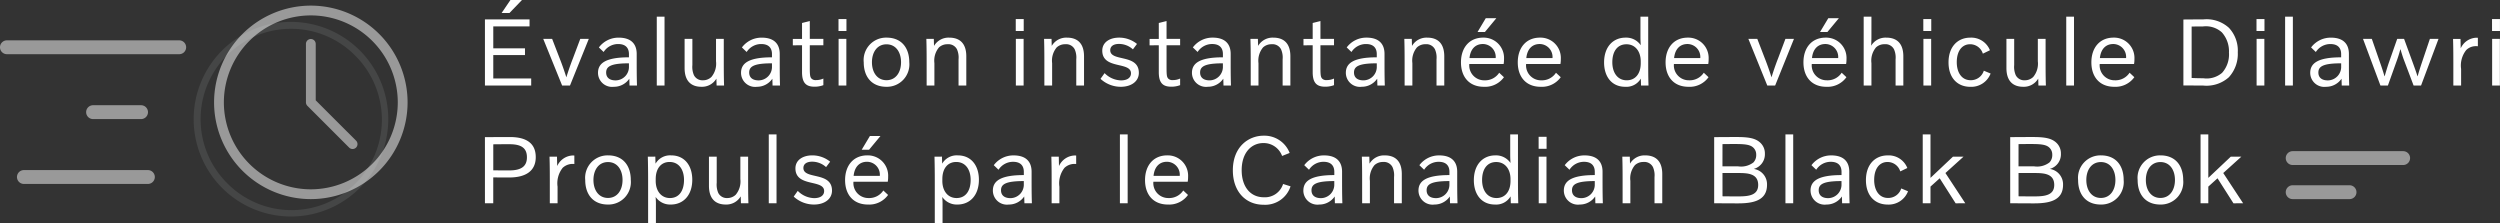 <svg xmlns="http://www.w3.org/2000/svg" width="360.932" height="32.204" viewBox="0 0 360.932 32.204">
  <rect x="0" y="0" width="360.932" height="32.204" fill="#333333" stroke="none"/>
  <g id="widget-content-volvo-vecteur-fr" transform="translate(-602.698 -255.22)">
    <path id="Tracé_41792" data-name="Tracé 41792" d="M1.484,0H8.162V-1.022H2.688V-4.4H7.266v-.966H2.688V-8.54H7.924V-9.548H1.484ZM3.892-10.472H5.026l1.806-1.876H5.166ZM13.762,0l2.716-6.734H15.246L14.182-3.906c-.378.952-.784,2.184-.938,2.7H13.23c-.154-.518-.574-1.75-.952-2.7L11.186-6.734H9.9L12.628,0Zm8.512-3.206v.434a1.944,1.944,0,0,1-1.918,2.03c-.924,0-1.372-.448-1.372-1.134C18.984-2.744,19.642-3.206,22.274-3.206ZM17.808-1.834A2.033,2.033,0,0,0,20.1.182,2.674,2.674,0,0,0,22.316-.966h.014L22.358,0h1.078c-.014-.574-.042-1.12-.042-3.3v-1.26c0-1.414-.784-2.352-2.59-2.352A3.532,3.532,0,0,0,17.934-5.5l.686.658a2.487,2.487,0,0,1,2.1-1.148c1.176,0,1.554.672,1.554,1.456v.462C18.844-4.074,17.808-3.178,17.808-1.834ZM26.292,0h1.12V-9.94h-1.12Zm9.716,0c-.014-.532-.042-1.2-.042-3.318V-6.734h-1.12V-3.5a2.986,2.986,0,0,1-.672,2.268,1.733,1.733,0,0,1-1.218.476,1.37,1.37,0,0,1-1.3-.742,3.012,3.012,0,0,1-.224-1.456v-3.78H30.31V-2.52c0,1.848.924,2.7,2.422,2.7A2.4,2.4,0,0,0,34.888-.98H34.9L34.93,0Zm6.916-3.206v.434a1.944,1.944,0,0,1-1.918,2.03c-.924,0-1.372-.448-1.372-1.134C39.634-2.744,40.292-3.206,42.924-3.206ZM38.458-1.834a2.033,2.033,0,0,0,2.3,2.016A2.674,2.674,0,0,0,42.966-.966h.014L43.008,0h1.078c-.014-.574-.042-1.12-.042-3.3v-1.26c0-1.414-.784-2.352-2.59-2.352A3.532,3.532,0,0,0,38.584-5.5l.686.658a2.487,2.487,0,0,1,2.1-1.148c1.176,0,1.554.672,1.554,1.456v.462C39.494-4.074,38.458-3.178,38.458-1.834ZM47.264-5.81v3.878c0,1.512.546,2.1,1.792,2.1a3.48,3.48,0,0,0,1.288-.224v-.952a2.55,2.55,0,0,1-1.078.224.81.81,0,0,1-.616-.2c-.224-.224-.266-.476-.266-1.68V-5.81h1.96v-.924h-1.96V-9.31l-1.12.28v2.3h-1.33v.924ZM53.662,0V-6.734h-1.12V0ZM52.528-7.868h1.148V-9.6H52.528Zm9.03,4.508c0,1.456-.756,2.59-2.1,2.59s-2.1-1.134-2.1-2.59.756-2.59,2.1-2.59S61.558-4.83,61.558-3.36Zm1.19-.014c0-2.058-1.12-3.542-3.276-3.542a3.241,3.241,0,0,0-3.3,3.57c0,2.044,1.12,3.528,3.276,3.528A3.237,3.237,0,0,0,62.748-3.374ZM70.98,0V-4.214c0-1.848-.924-2.7-2.464-2.7A2.423,2.423,0,0,0,66.332-5.74h-.014l-.028-.994H65.212c.014.574.042,1.218.042,3.36V0h1.12V-3.234A2.984,2.984,0,0,1,67.032-5.5a1.773,1.773,0,0,1,1.246-.462,1.379,1.379,0,0,1,1.358.742A2.924,2.924,0,0,1,69.86-3.78V0Zm8.274,0V-6.734h-1.12V0ZM78.12-7.868h1.148V-9.6H78.12ZM87.976,0V-4.214c0-1.848-.924-2.7-2.464-2.7A2.423,2.423,0,0,0,83.328-5.74h-.014l-.028-.994H82.208c.014.574.042,1.218.042,3.36V0h1.12V-3.234A2.984,2.984,0,0,1,84.028-5.5a1.773,1.773,0,0,1,1.246-.462,1.379,1.379,0,0,1,1.358.742,2.924,2.924,0,0,1,.224,1.442V0Zm2.38-.966A4.306,4.306,0,0,0,93.3.182c1.442,0,2.59-.742,2.59-2.016,0-2.786-4.13-1.554-4.13-3.262,0-.546.434-.91,1.274-.91a2.988,2.988,0,0,1,2,.784l.588-.784a4.078,4.078,0,0,0-2.576-.91c-1.4,0-2.436.7-2.436,1.876,0,2.758,4.144,1.54,4.144,3.276,0,.63-.532,1.022-1.442,1.022a3.439,3.439,0,0,1-2.366-1.05ZM98.77-5.81v3.878c0,1.512.546,2.1,1.792,2.1a3.48,3.48,0,0,0,1.288-.224v-.952a2.55,2.55,0,0,1-1.078.224.81.81,0,0,1-.616-.2c-.224-.224-.266-.476-.266-1.68V-5.81h1.96v-.924H99.89V-9.31l-1.12.28v2.3H97.44v.924Zm9.254,2.6v.434a1.944,1.944,0,0,1-1.918,2.03c-.924,0-1.372-.448-1.372-1.134C104.734-2.744,105.392-3.206,108.024-3.206Zm-4.466,1.372a2.033,2.033,0,0,0,2.3,2.016,2.674,2.674,0,0,0,2.212-1.148h.014l.028.966h1.078c-.014-.574-.042-1.12-.042-3.3v-1.26c0-1.414-.784-2.352-2.59-2.352a3.532,3.532,0,0,0-2.87,1.414l.686.658a2.487,2.487,0,0,1,2.1-1.148c1.176,0,1.554.672,1.554,1.456v.462C104.594-4.074,103.558-3.178,103.558-1.834ZM117.768,0V-4.214c0-1.848-.924-2.7-2.464-2.7A2.423,2.423,0,0,0,113.12-5.74h-.014l-.028-.994H112c.014.574.042,1.218.042,3.36V0h1.12V-3.234A2.984,2.984,0,0,1,113.82-5.5a1.773,1.773,0,0,1,1.246-.462,1.379,1.379,0,0,1,1.358.742,2.924,2.924,0,0,1,.224,1.442V0Zm3.22-5.81v3.878c0,1.512.546,2.1,1.792,2.1a3.48,3.48,0,0,0,1.288-.224v-.952a2.55,2.55,0,0,1-1.078.224.81.81,0,0,1-.616-.2c-.224-.224-.266-.476-.266-1.68V-5.81h1.96v-.924h-1.96V-9.31l-1.12.28v2.3h-1.33v.924Zm9.254,2.6v.434a1.944,1.944,0,0,1-1.918,2.03c-.924,0-1.372-.448-1.372-1.134C126.952-2.744,127.61-3.206,130.242-3.206Zm-4.466,1.372a2.033,2.033,0,0,0,2.3,2.016,2.674,2.674,0,0,0,2.212-1.148h.014l.028.966H131.4c-.014-.574-.042-1.12-.042-3.3v-1.26c0-1.414-.784-2.352-2.59-2.352A3.532,3.532,0,0,0,125.9-5.5l.686.658a2.487,2.487,0,0,1,2.1-1.148c1.176,0,1.554.672,1.554,1.456v.462C126.812-4.074,125.776-3.178,125.776-1.834ZM139.986,0V-4.214c0-1.848-.924-2.7-2.464-2.7a2.423,2.423,0,0,0-2.184,1.176h-.014l-.028-.994h-1.078c.014.574.042,1.218.042,3.36V0h1.12V-3.234a2.984,2.984,0,0,1,.658-2.268,1.773,1.773,0,0,1,1.246-.462,1.379,1.379,0,0,1,1.358.742,2.924,2.924,0,0,1,.224,1.442V0ZM145.7.182A3.345,3.345,0,0,0,148.6-1.2l-.686-.644a2.431,2.431,0,0,1-2.156,1.092A2.152,2.152,0,0,1,143.6-3.108h4.956a3.886,3.886,0,0,0,.056-.714,2.935,2.935,0,0,0-3.01-3.094c-2,0-3.206,1.456-3.206,3.57S143.6.182,145.7.182Zm-2.072-4.144c.126-1.288.84-2.03,1.932-2.03a1.866,1.866,0,0,1,1.848,2.03Zm1.162-3.766h1.064L147.5-9.716h-1.526ZM153.9.182A3.345,3.345,0,0,0,156.8-1.2l-.686-.644a2.431,2.431,0,0,1-2.156,1.092A2.152,2.152,0,0,1,151.8-3.108h4.956a3.886,3.886,0,0,0,.056-.714,2.935,2.935,0,0,0-3.01-3.094c-2,0-3.206,1.456-3.206,3.57S151.8.182,153.9.182ZM151.83-3.962c.126-1.288.84-2.03,1.932-2.03a1.866,1.866,0,0,1,1.848,2.03Zm16.52.742c0,1.554-.812,2.464-2.016,2.464-1.358,0-2.086-1.134-2.086-2.6,0-1.554.714-2.6,2.044-2.6,1.26,0,2.058,1.022,2.058,2.464ZM169.47,0c-.014-.644-.042-1.134-.042-3.346V-9.94h-1.12v2.87c0,.6.028.98.042,1.232h-.014a2.53,2.53,0,0,0-2.17-1.078c-1.834,0-3.108,1.358-3.108,3.584,0,2.016,1.078,3.514,3.052,3.514A2.415,2.415,0,0,0,168.35-.98h.014l.028.98Zm5.768.182a3.345,3.345,0,0,0,2.9-1.386l-.686-.644a2.431,2.431,0,0,1-2.156,1.092,2.152,2.152,0,0,1-2.156-2.352h4.956a3.886,3.886,0,0,0,.056-.714,2.935,2.935,0,0,0-3.01-3.094c-2,0-3.206,1.456-3.206,3.57S173.138.182,175.238.182Zm-2.072-4.144c.126-1.288.84-2.03,1.932-2.03a1.866,1.866,0,0,1,1.848,2.03ZM187.754,0l2.716-6.734h-1.232l-1.064,2.828c-.378.952-.784,2.184-.938,2.7h-.014c-.154-.518-.574-1.75-.952-2.7l-1.092-2.828H183.89L186.62,0Zm7.392.182a3.345,3.345,0,0,0,2.9-1.386l-.686-.644A2.431,2.431,0,0,1,195.2-.756a2.152,2.152,0,0,1-2.156-2.352H198a3.886,3.886,0,0,0,.056-.714,2.935,2.935,0,0,0-3.01-3.094c-2,0-3.206,1.456-3.206,3.57S193.046.182,195.146.182Zm-2.072-4.144c.126-1.288.84-2.03,1.932-2.03a1.866,1.866,0,0,1,1.848,2.03Zm1.162-3.766H195.3l1.652-1.988h-1.526ZM200.536,0h1.12V-3.234a2.984,2.984,0,0,1,.658-2.268,1.773,1.773,0,0,1,1.246-.462,1.379,1.379,0,0,1,1.358.742,2.924,2.924,0,0,1,.224,1.442V0h1.12V-4.214c0-1.848-.924-2.7-2.464-2.7a2.421,2.421,0,0,0-2.17,1.148h-.014c.014-.266.042-.63.042-1.3V-9.94h-1.12Zm9.744,0V-6.734h-1.12V0Zm-1.134-7.868h1.148V-9.6h-1.148Zm8.736,5.726A1.95,1.95,0,0,1,215.964-.77c-1.274,0-1.988-1.106-1.988-2.6,0-1.666.8-2.59,1.918-2.59a1.917,1.917,0,0,1,1.848,1.358l1.022-.49a2.894,2.894,0,0,0-2.842-1.82c-1.792,0-3.136,1.288-3.136,3.57,0,2.24,1.288,3.528,3.15,3.528a2.985,2.985,0,0,0,2.926-1.918ZM226.842,0c-.014-.532-.042-1.2-.042-3.318V-6.734h-1.12V-3.5a2.986,2.986,0,0,1-.672,2.268,1.733,1.733,0,0,1-1.218.476,1.37,1.37,0,0,1-1.3-.742,3.012,3.012,0,0,1-.224-1.456v-3.78h-1.12V-2.52c0,1.848.924,2.7,2.422,2.7A2.4,2.4,0,0,0,225.722-.98h.014l.028.98Zm2.94,0h1.12V-9.94h-1.12Zm6.93.182a3.345,3.345,0,0,0,2.9-1.386l-.686-.644a2.431,2.431,0,0,1-2.156,1.092,2.152,2.152,0,0,1-2.156-2.352h4.956a3.886,3.886,0,0,0,.056-.714,2.935,2.935,0,0,0-3.01-3.094c-2,0-3.206,1.456-3.206,3.57S234.612.182,236.712.182ZM234.64-3.962c.126-1.288.84-2.03,1.932-2.03a1.866,1.866,0,0,1,1.848,2.03Zm13.244-4.55c.462-.014.9-.014,1.61-.014a3.435,3.435,0,0,1,2.758.854,4.106,4.106,0,0,1,1.022,2.912,3.987,3.987,0,0,1-.994,2.926,3.425,3.425,0,0,1-2.716.784c-.546,0-1.148-.014-1.68-.042Zm-1.19,8.5c.644,0,1.82.014,2.842.014a4.837,4.837,0,0,0,3.724-1.2,5,5,0,0,0,1.288-3.6,4.811,4.811,0,0,0-1.274-3.528,4.785,4.785,0,0,0-3.738-1.218c-1.008,0-1.9,0-2.842.014ZM258.384,0V-6.734h-1.12V0ZM257.25-7.868H258.4V-9.6H257.25ZM261.38,0h1.12V-9.94h-1.12Zm8.092-3.206v.434a1.944,1.944,0,0,1-1.918,2.03c-.924,0-1.372-.448-1.372-1.134C266.182-2.744,266.84-3.206,269.472-3.206Zm-4.466,1.372A2.033,2.033,0,0,0,267.3.182a2.674,2.674,0,0,0,2.212-1.148h.014l.028.966h1.078c-.014-.574-.042-1.12-.042-3.3v-1.26c0-1.414-.784-2.352-2.59-2.352a3.532,3.532,0,0,0-2.87,1.414l.686.658a2.487,2.487,0,0,1,2.1-1.148c1.176,0,1.554.672,1.554,1.456v.462C266.042-4.074,265.006-3.178,265.006-1.834Zm16,1.834,2.52-6.734h-1.246l-1.176,3.486c-.2.6-.406,1.232-.588,1.9h-.028c-.2-.644-.434-1.288-.658-1.9l-1.274-3.486h-.994l-1.218,3.472c-.2.588-.42,1.316-.588,1.918h-.028c-.182-.616-.406-1.316-.616-1.9L273.9-6.734h-1.274L275.142,0h1.078l1.372-3.836q.231-.672.42-1.386h.028c.14.476.28.938.434,1.372L279.93,0Zm5.782,0V-2.394a3.591,3.591,0,0,1,.742-2.73,1.974,1.974,0,0,1,1.414-.56,1.982,1.982,0,0,1,.266.014V-6.888a1.207,1.207,0,0,0-.238-.014,2.575,2.575,0,0,0-2.226,1.5h-.014l-.028-1.33h-1.078c.014.574.042,1.218.042,3.36V0Zm5.6,0V-6.734h-1.12V0Zm-1.134-7.868H292.4V-9.6h-1.148ZM7.546,10.364c0,1.162-.644,1.89-2.52,1.89-.854,0-1.6,0-2.338-.014V8.488c.728-.014,1.5-.014,2.366-.014C6.9,8.474,7.546,9.16,7.546,10.364ZM1.484,17h1.2V13.262c.854.014,1.54.014,2.3.014,2.394,0,3.836-.938,3.836-2.94,0-1.96-1.3-2.9-3.738-2.9-1.19,0-2.534.014-3.6.014ZM11.97,17V14.606a3.591,3.591,0,0,1,.742-2.73,2.12,2.12,0,0,1,1.68-.546V10.112a1.207,1.207,0,0,0-.238-.014,2.575,2.575,0,0,0-2.226,1.5h-.014l-.028-1.33H10.808c.014.574.042,1.218.042,3.36V17Zm9.38-3.36c0,1.456-.756,2.59-2.1,2.59s-2.1-1.134-2.1-2.59.756-2.59,2.1-2.59S21.35,12.17,21.35,13.64Zm1.19-.014c0-2.058-1.12-3.542-3.276-3.542a3.241,3.241,0,0,0-3.3,3.57c0,2.044,1.12,3.528,3.276,3.528A3.237,3.237,0,0,0,22.54,13.626Zm3.6-.126c0-1.568.812-2.464,2-2.464,1.358,0,2.086,1.12,2.086,2.59,0,1.568-.714,2.618-2.03,2.618-1.274,0-2.058-1.036-2.058-2.478Zm.028,6.356V17.35a12.268,12.268,0,0,0-.042-1.246h.014a2.53,2.53,0,0,0,2.17,1.078c1.834,0,3.108-1.358,3.108-3.584,0-2-1.078-3.514-3.052-3.514a2.424,2.424,0,0,0-2.24,1.176H26.11l-.028-.994H25c.028,1.134.042,2.24.042,3.346v6.244ZM39.522,17c-.014-.532-.042-1.2-.042-3.318V10.266H38.36V13.5a2.986,2.986,0,0,1-.672,2.268,1.733,1.733,0,0,1-1.218.476,1.37,1.37,0,0,1-1.3-.742,3.012,3.012,0,0,1-.224-1.456v-3.78h-1.12V14.48c0,1.848.924,2.7,2.422,2.7A2.4,2.4,0,0,0,38.4,16.02h.014l.028.98Zm2.94,0h1.12V7.06h-1.12Zm3.6-.966A4.306,4.306,0,0,0,49,17.182c1.442,0,2.59-.742,2.59-2.016,0-2.786-4.13-1.554-4.13-3.262,0-.546.434-.91,1.274-.91a2.988,2.988,0,0,1,2,.784l.588-.784a4.078,4.078,0,0,0-2.576-.91c-1.4,0-2.436.7-2.436,1.876,0,2.758,4.144,1.54,4.144,3.276,0,.63-.532,1.022-1.442,1.022a3.439,3.439,0,0,1-2.366-1.05Zm10.724,1.148a3.345,3.345,0,0,0,2.9-1.386L59,15.152a2.431,2.431,0,0,1-2.156,1.092,2.152,2.152,0,0,1-2.156-2.352H59.64a3.886,3.886,0,0,0,.056-.714,2.935,2.935,0,0,0-3.01-3.094c-2,0-3.206,1.456-3.206,3.57S54.684,17.182,56.784,17.182Zm-2.072-4.144c.126-1.288.84-2.03,1.932-2.03a1.866,1.866,0,0,1,1.848,2.03Zm1.162-3.766h1.064L58.59,7.284H57.064ZM67.522,13.5c0-1.568.812-2.464,2-2.464,1.358,0,2.086,1.12,2.086,2.59,0,1.568-.714,2.618-2.03,2.618-1.274,0-2.058-1.036-2.058-2.478Zm.028,6.356V17.35a12.268,12.268,0,0,0-.042-1.246h.014a2.53,2.53,0,0,0,2.17,1.078c1.834,0,3.108-1.358,3.108-3.584,0-2-1.078-3.514-3.052-3.514a2.424,2.424,0,0,0-2.24,1.176h-.014l-.028-.994H66.388c.028,1.134.042,2.24.042,3.346v6.244Zm11.732-6.062v.434a1.944,1.944,0,0,1-1.918,2.03c-.924,0-1.372-.448-1.372-1.134C75.992,14.256,76.65,13.794,79.282,13.794Zm-4.466,1.372a2.033,2.033,0,0,0,2.3,2.016,2.674,2.674,0,0,0,2.212-1.148h.014l.028.966h1.078c-.014-.574-.042-1.12-.042-3.3v-1.26c0-1.414-.784-2.352-2.59-2.352a3.532,3.532,0,0,0-2.87,1.414l.686.658a2.487,2.487,0,0,1,2.1-1.148c1.176,0,1.554.672,1.554,1.456v.462C75.852,12.926,74.816,13.822,74.816,15.166ZM84.42,17V14.606a3.591,3.591,0,0,1,.742-2.73,2.12,2.12,0,0,1,1.68-.546V10.112A1.207,1.207,0,0,0,86.6,10.1a2.575,2.575,0,0,0-2.226,1.5h-.014l-.028-1.33H83.258c.014.574.042,1.218.042,3.36V17Zm8.736,0h1.12V7.06h-1.12Zm6.93.182a3.345,3.345,0,0,0,2.9-1.386l-.686-.644a2.431,2.431,0,0,1-2.156,1.092,2.152,2.152,0,0,1-2.156-2.352h4.956a3.886,3.886,0,0,0,.056-.714,2.935,2.935,0,0,0-3.01-3.094c-2,0-3.206,1.456-3.206,3.57S97.986,17.182,100.086,17.182Zm-2.072-4.144c.126-1.288.84-2.03,1.932-2.03a1.866,1.866,0,0,1,1.848,2.03Zm18.7,1.176a2.744,2.744,0,0,1-2.786,1.918c-1.96,0-3.192-1.554-3.192-3.906,0-2.562,1.428-3.92,3.136-3.92a2.83,2.83,0,0,1,2.7,1.862l1.092-.434A3.91,3.91,0,0,0,113.9,7.242c-2.156,0-4.438,1.582-4.438,5,0,3.052,1.834,4.97,4.438,4.97a3.844,3.844,0,0,0,3.892-2.66Zm7.392-.42v.434a1.944,1.944,0,0,1-1.918,2.03c-.924,0-1.372-.448-1.372-1.134C120.82,14.256,121.478,13.794,124.11,13.794Zm-4.466,1.372a2.033,2.033,0,0,0,2.3,2.016,2.674,2.674,0,0,0,2.212-1.148h.014l.028.966h1.078c-.014-.574-.042-1.12-.042-3.3v-1.26c0-1.414-.784-2.352-2.59-2.352a3.532,3.532,0,0,0-2.87,1.414l.686.658a2.487,2.487,0,0,1,2.1-1.148c1.176,0,1.554.672,1.554,1.456v.462C120.68,12.926,119.644,13.822,119.644,15.166ZM133.854,17V12.786c0-1.848-.924-2.7-2.464-2.7a2.423,2.423,0,0,0-2.184,1.176h-.014l-.028-.994h-1.078c.014.574.042,1.218.042,3.36V17h1.12V13.766a2.984,2.984,0,0,1,.658-2.268,1.773,1.773,0,0,1,1.246-.462,1.379,1.379,0,0,1,1.358.742,2.924,2.924,0,0,1,.224,1.442V17Zm6.874-3.206v.434a1.944,1.944,0,0,1-1.918,2.03c-.924,0-1.372-.448-1.372-1.134C137.438,14.256,138.1,13.794,140.728,13.794Zm-4.466,1.372a2.033,2.033,0,0,0,2.3,2.016,2.674,2.674,0,0,0,2.212-1.148h.014l.028.966h1.078c-.014-.574-.042-1.12-.042-3.3v-1.26c0-1.414-.784-2.352-2.59-2.352a3.532,3.532,0,0,0-2.87,1.414l.686.658a2.487,2.487,0,0,1,2.1-1.148c1.176,0,1.554.672,1.554,1.456v.462C137.3,12.926,136.262,13.822,136.262,15.166Zm13.286-1.386c0,1.554-.812,2.464-2.016,2.464-1.358,0-2.086-1.134-2.086-2.6,0-1.554.714-2.6,2.044-2.6,1.26,0,2.058,1.022,2.058,2.464Zm1.12,3.22c-.014-.644-.042-1.134-.042-3.346V7.06h-1.12V9.93c0,.6.028.98.042,1.232h-.014a2.53,2.53,0,0,0-2.17-1.078c-1.834,0-3.108,1.358-3.108,3.584,0,2.016,1.078,3.514,3.052,3.514a2.415,2.415,0,0,0,2.24-1.162h.014l.028.98Zm4.074,0V10.266h-1.12V17Zm-1.134-7.868h1.148V7.4h-1.148Zm8.106,4.662v.434a1.944,1.944,0,0,1-1.918,2.03c-.924,0-1.372-.448-1.372-1.134C158.424,14.256,159.082,13.794,161.714,13.794Zm-4.466,1.372a2.033,2.033,0,0,0,2.3,2.016,2.674,2.674,0,0,0,2.212-1.148h.014L161.8,17h1.078c-.014-.574-.042-1.12-.042-3.3v-1.26c0-1.414-.784-2.352-2.59-2.352a3.532,3.532,0,0,0-2.87,1.414l.686.658a2.487,2.487,0,0,1,2.1-1.148c1.176,0,1.554.672,1.554,1.456v.462C158.284,12.926,157.248,13.822,157.248,15.166ZM171.458,17V12.786c0-1.848-.924-2.7-2.464-2.7a2.423,2.423,0,0,0-2.184,1.176H166.8l-.028-.994H165.69c.014.574.042,1.218.042,3.36V17h1.12V13.766a2.984,2.984,0,0,1,.658-2.268,1.773,1.773,0,0,1,1.246-.462,1.379,1.379,0,0,1,1.358.742,2.924,2.924,0,0,1,.224,1.442V17Zm8.694-4.368h2.254c1.358,0,2.9.056,2.9,1.722,0,1.47-1.316,1.652-2.814,1.652-.784,0-1.6,0-2.338-.014Zm0-4.172c.574-.014,1.246-.014,1.876-.014,1.484,0,2.17.112,2.6.546a1.351,1.351,0,0,1,.392.994,1.514,1.514,0,0,1-.406,1.12,2.924,2.924,0,0,1-2.226.56h-2.24Zm-1.2,8.54c1.078,0,2.254.014,3.43.014,2.226,0,4.2-.406,4.2-2.674a2.24,2.24,0,0,0-1.918-2.3,2.184,2.184,0,0,0,1.61-2.212,2.091,2.091,0,0,0-.616-1.526c-.742-.742-1.862-.868-3.528-.868-1.288,0-2.24.014-3.178.014Zm10.29,0h1.12V7.06h-1.12Zm8.092-3.206v.434a1.944,1.944,0,0,1-1.918,2.03c-.924,0-1.372-.448-1.372-1.134C194.04,14.256,194.7,13.794,197.33,13.794Zm-4.466,1.372a2.033,2.033,0,0,0,2.3,2.016,2.674,2.674,0,0,0,2.212-1.148h.014l.028.966h1.078c-.014-.574-.042-1.12-.042-3.3v-1.26c0-1.414-.784-2.352-2.59-2.352a3.532,3.532,0,0,0-2.87,1.414l.686.658a2.487,2.487,0,0,1,2.1-1.148c1.176,0,1.554.672,1.554,1.456v.462C193.9,12.926,192.864,13.822,192.864,15.166Zm13.09-.308a1.95,1.95,0,0,1-1.918,1.372c-1.274,0-1.988-1.106-1.988-2.6,0-1.666.8-2.59,1.918-2.59a1.917,1.917,0,0,1,1.848,1.358l1.022-.49a2.894,2.894,0,0,0-2.842-1.82c-1.792,0-3.136,1.288-3.136,3.57,0,2.24,1.288,3.528,3.15,3.528a2.985,2.985,0,0,0,2.926-1.918ZM215.208,17l-2.87-4.368,2.618-2.366H213.43l-3.248,3.066V7.06h-1.12V17h1.12V14.592l1.33-1.2,2.3,3.612Zm7.686-4.368h2.254c1.358,0,2.9.056,2.9,1.722,0,1.47-1.316,1.652-2.814,1.652-.784,0-1.6,0-2.338-.014Zm0-4.172c.574-.014,1.246-.014,1.876-.014,1.484,0,2.17.112,2.6.546a1.351,1.351,0,0,1,.392.994,1.514,1.514,0,0,1-.406,1.12,2.924,2.924,0,0,1-2.226.56h-2.24ZM221.69,17c1.078,0,2.254.014,3.43.014,2.226,0,4.2-.406,4.2-2.674a2.24,2.24,0,0,0-1.918-2.3,2.184,2.184,0,0,0,1.61-2.212,2.091,2.091,0,0,0-.616-1.526c-.742-.742-1.862-.868-3.528-.868-1.288,0-2.24.014-3.178.014Zm15.19-3.36c0,1.456-.756,2.59-2.1,2.59s-2.1-1.134-2.1-2.59.756-2.59,2.1-2.59S236.88,12.17,236.88,13.64Zm1.19-.014c0-2.058-1.12-3.542-3.276-3.542a3.241,3.241,0,0,0-3.3,3.57c0,2.044,1.12,3.528,3.276,3.528A3.237,3.237,0,0,0,238.07,13.626Zm7.406.014c0,1.456-.756,2.59-2.1,2.59s-2.1-1.134-2.1-2.59.756-2.59,2.1-2.59S245.476,12.17,245.476,13.64Zm1.19-.014c0-2.058-1.12-3.542-3.276-3.542a3.241,3.241,0,0,0-3.3,3.57c0,2.044,1.12,3.528,3.276,3.528A3.237,3.237,0,0,0,246.666,13.626ZM255.318,17l-2.87-4.368,2.618-2.366H253.54l-3.248,3.066V7.06h-1.12V17h1.12V14.592l1.33-1.2,2.3,3.612Z" transform="translate(671.226 267.568)" fill="#fff"/>
    <g id="icon" transform="translate(-518.998 -9.226)">
      <g id="clock-picto" transform="translate(1122.696 265.258)">
        <path id="Ellipse_512" data-name="Ellipse 512" d="M14.048,1A13.048,13.048,0,0,0,4.822,23.274,13.048,13.048,0,1,0,23.274,4.822,12.962,12.962,0,0,0,14.048,1m0-1A14.048,14.048,0,1,1,0,14.048,14.048,14.048,0,0,1,14.048,0Z" transform="translate(26.96 2.348)" fill="#ecf1f8" opacity="0.1"/>
        <g id="Groupe_10965" data-name="Groupe 10965" transform="translate(29.907)">
          <path id="Tracé_41757" data-name="Tracé 41757" d="M-570.97,994.642a13.983,13.983,0,0,0-13.967,13.967,13.983,13.983,0,0,0,13.967,13.967A13.983,13.983,0,0,0-557,1008.609,13.983,13.983,0,0,0-570.97,994.642Zm0,26.521a12.569,12.569,0,0,1-12.554-12.554,12.568,12.568,0,0,1,12.554-12.554,12.568,12.568,0,0,1,12.554,12.554A12.569,12.569,0,0,1-570.97,1021.163Z" transform="translate(584.937 -994.642)" fill="#fff" opacity="0.501"/>
          <path id="Tracé_41758" data-name="Tracé 41758" d="M-536.594,1020.559v-8.146a.706.706,0,0,0-.706-.706.706.706,0,0,0-.706.706v8.438a.719.719,0,0,0,.014.138c0,.021.012.041.018.062a.664.664,0,0,0,.022.07.7.7,0,0,0,.037.071c.01.017.017.034.028.051a.7.7,0,0,0,.089.109l6.027,6.027a.7.7,0,0,0,.5.207.7.7,0,0,0,.5-.207.706.706,0,0,0,0-1Z" transform="translate(551.268 -1006.885)" fill="#fff" opacity="0.501"/>
        </g>
        <path id="Tracé_41763" data-name="Tracé 41763" d="M-271-233.11a1,1,0,0,1-1-1,1,1,0,0,1,1-1h8.21a1,1,0,0,1,1,1,1,1,0,0,1-1,1ZM-598.549-235.3a1,1,0,0,1-1-1,1,1,0,0,1,1-1h17.9a1,1,0,0,1,1,1,1,1,0,0,1-1,1ZM-271-238.032a1,1,0,0,1-1-1,1,1,0,0,1,1-1h15.951a1,1,0,0,1,1,1,1,1,0,0,1-1,1Zm-317.563-6.632a1,1,0,0,1-1-1,1,1,0,0,1,1-1h6.928a1,1,0,0,1,1,1,1,1,0,0,1-1,1ZM-601-254.032a1,1,0,0,1-1-1,1,1,0,0,1,1-1h24.873a1,1,0,0,1,1,1,1,1,0,0,1-1,1Z" transform="translate(601 261.044)" fill="#fff" opacity="0.501"/>
      </g>
    </g>
  </g>
</svg>
